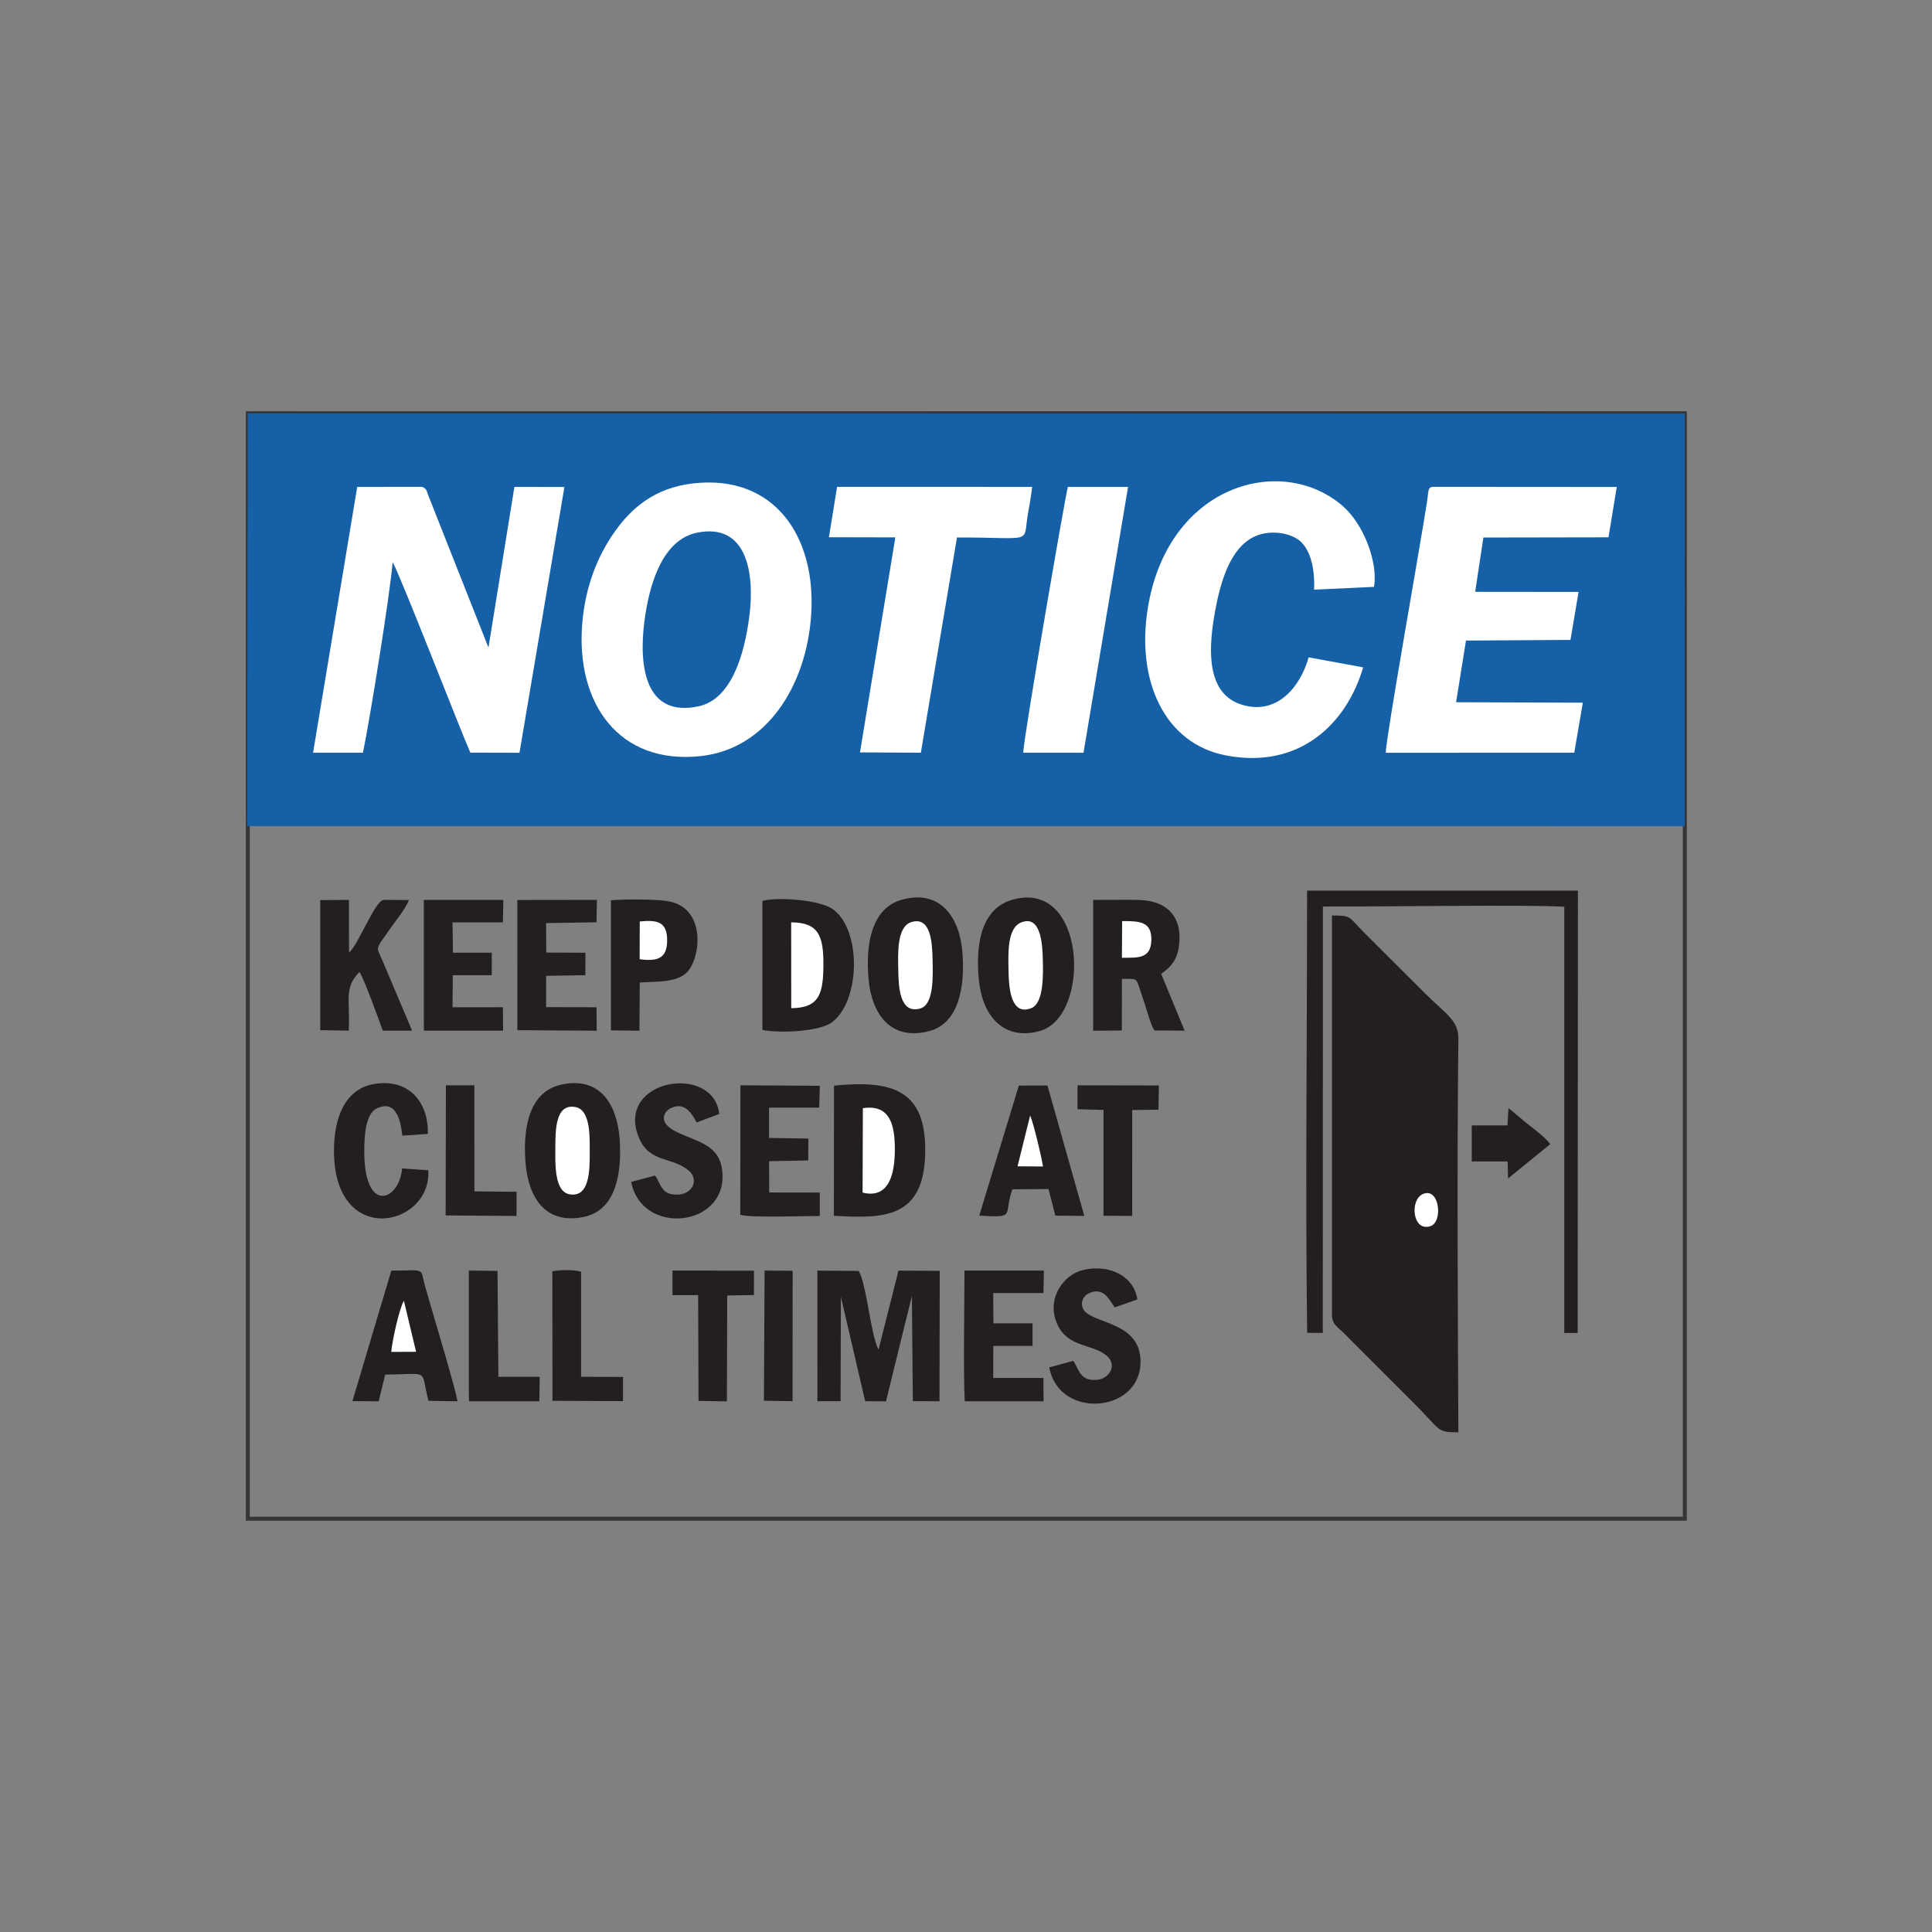 <?xml version="1.0" encoding="UTF-8"?>
<!DOCTYPE svg PUBLIC "-//W3C//DTD SVG 1.1//EN" "http://www.w3.org/Graphics/SVG/1.1/DTD/svg11.dtd">
<!-- Creator: CorelDRAW 2018 (64-Bit) -->
<svg xmlns="http://www.w3.org/2000/svg" xml:space="preserve" width="3.413in" height="3.413in" version="1.1" style="shape-rendering:geometricPrecision; text-rendering:geometricPrecision; image-rendering:optimizeQuality; fill-rule:evenodd; clip-rule:evenodd"
viewBox="0 0 3413.33 3413.33"
 xmlns:xlink="http://www.w3.org/1999/xlink">
 <rect x="0" y="0" width="3413.33" height="3413.33" fill="#808080" stroke="none"/>
 <defs>
  <style type="text/css">
   <![CDATA[
    .str0 {stroke:#373435;stroke-width:6.94;stroke-miterlimit:2.613}
    .fil0 {fill:none}
    .fil3 {fill:#1660A7}
    .fil1 {fill:#231E20}
    .fil2 {fill:white}
   ]]>
  </style>
 </defs>
 <g id="Layer_x0020_1">
  <rect class="fil0" x="-0" y="-0" width="3413.33" height="3413.33"/>
  <g id="_2315997460832">
   <g>
    <path class="fil1" d="M2353.24 2324.24c0,15.54 12.36,22.33 20.81,30.77l129.13 129.37c42.75,42.91 35.22,46.35 73.35,46.03 -0.98,-226.62 -2.54,-468.79 0.04,-695.25 0.38,-32.96 -23,-44.15 -59.81,-81.02l-105.5 -105.25c-30.13,-30.17 -22.35,-31.39 -58.04,-31.4l0.01 706.76z"/>
    <path class="fil1" d="M2309.25 1585.09c0.02,250.31 -3.19,522.14 0.16,769.76l27.59 -0.03 0.24 -753.13 14.19 -0.2c81.77,0.69 355.44,-3.66 412.3,0.58l-0 752.98 23.63 0 0.37 -781.57 -478.43 0.03 -0.05 11.58z"/>
    <path class="fil1" d="M1444.12 2475.52l40.96 0.04 0.55 -184.5 42.91 184.52 36.76 0.19 45.73 -186.03 1.72 185.75 47.06 0.19 0.46 -230.44 -72.87 -0.4 -35.32 139.71c-14.32,-27.64 -20.67,-114.74 -34.99,-139.12l-72.97 -0.63 0.02 230.72z"/>
    <path class="fil1" d="M1473.23 2148.01c86.35,4.65 160.02,6.56 161.41,-113.15 1.26,-108.42 -56.99,-127.25 -161.15,-116.82l-0.26 229.98z"/>
    <path class="fil1" d="M1346.98 1819.75c31.33,5.92 99.98,2.74 121.98,-13 51.17,-36.62 54.06,-164.2 1.96,-200.81 -22.28,-15.65 -94.7,-21.76 -123.96,-14.4l0.01 228.21z"/>
    <path class="fil1" d="M1592.99 1589.67c-53.28,15.03 -64.31,78.82 -58.37,141.37 5.62,59.24 37.99,108.34 106.61,90.78 53.17,-13.61 64.28,-79.69 58.94,-141.28 -5.12,-59.04 -38.61,-110.21 -107.17,-90.87z"/>
    <path class="fil1" d="M992.48 1916.03c-56.53,12.02 -69.03,73.81 -64.06,137.57 4.75,60.94 34.18,110.46 102.75,96.43 56.17,-11.49 67.85,-75.22 63.63,-136.83 -4.19,-61.17 -34.19,-111.65 -102.32,-97.16z"/>
    <path class="fil1" d="M1787.31 1590.01c-58.48,17.54 -63.24,89.18 -57.81,142.11 6.67,65.01 45.41,106.97 107.85,89.26 91.38,-25.92 82.27,-271.04 -50.04,-231.37z"/>
    <path class="fil1" d="M1931.37 1821l50.59 -0.38 0.18 -91.11c26.81,0.09 24.52,-3.56 32.65,21.09 2.66,8.05 5.2,15.52 7.69,23.15 3.66,11.25 10.97,38.05 17.12,46.73l53.27 0.44 -41.43 -100.5c14.78,-10.04 27.46,-22.39 31.19,-47.12 7.54,-50.09 -17.28,-82.08 -71.07,-83.3 -26.57,-0.6 -53.57,-0.01 -80.21,-0.13l0.03 231.13z"/>
    <path class="fil1" d="M1079.36 1820.35l50.38 0.64 0.56 -85.26c31.06,-1.8 63.85,0.15 82.25,-16.87 25.24,-23.36 37.45,-116.01 -33.85,-126.93 -22.14,-3.39 -76.71,-3.59 -99.36,-1.31l0.02 229.73z"/>
    <path class="fil1" d="M622.64 2475.44l46.36 0.31 11.48 -47.19c81.06,-0.69 61.52,-11.52 76.52,46.34l51.21 0.8c-4.2,-26.12 -44.27,-157.09 -57.13,-202.95 -9.65,-34.41 2.69,-28 -59.74,-27.86l-68.7 230.56z"/>
    <path class="fil1" d="M1800.04 1917.92l-69.98 229.82c66.61,3.81 41.95,0.53 58.51,-46.52l63.82 -0.52 12.09 46.98 51.17 0.59 -65.09 -230.46 -50.52 0.11z"/>
    <path class="fil1" d="M565.77 1820.01l50.4 0.89c2.77,-54.28 -9.31,-74.75 18.8,-103.73 6.91,7.89 38.08,94.72 41.35,103.77l51.76 0 -51.83 -122.54c-11.91,-27.79 -13.82,-18.97 11.26,-55.15 10.83,-15.62 28.44,-36.8 35.07,-53.18l-45.47 -0.17c-15.41,3.46 -45.48,81.97 -60.5,93.02l-0.08 -93.07 -50.77 0.44 0.01 229.72z"/>
    <path class="fil1" d="M1157.49 2076.85l-42.3 11.23c18.43,96.19 169.23,80.37 161.06,-16.89 -4.03,-48.01 -40.5,-52.41 -79.13,-70.48 -38.29,-17.92 -22.35,-38 -12.37,-42.78 26.68,-12.77 37.84,11.56 46.29,25.06l39.7 -14.93c-10.51,-90.01 -182.43,-61.74 -142.77,39.97 18.57,47.62 58.74,34.54 88.84,60.14 18.25,15.52 7.33,40.47 -17.44,42.22 -30.69,2.17 -30.89,-17.13 -41.88,-33.55z"/>
    <path class="fil1" d="M1896.33 2404.28l-42.56 11.5c17.72,95.65 170.37,79.95 160.79,-18.48 -6.34,-65.2 -91.77,-58.6 -101.76,-86.68 -4.2,-11.78 2.5,-21.4 9.55,-25.02 27.05,-13.88 37.54,11.01 47.03,24.2l40.01 -13.99c-5.57,-39.85 -47.57,-63.12 -95.33,-52.23 -34.81,7.94 -65.1,49.81 -47.26,93.32 18.7,45.61 63.99,36.02 89.65,59.33 17.09,15.53 3.89,39.52 -17.96,41.52 -29.83,2.74 -31.41,-16.42 -42.16,-33.48z"/>
    <path class="fil1" d="M1703.88 2256.79c0,58.57 -2.06,166.01 0.54,218.96l139.24 -0 -0.18 -41.25 -88.74 -0 0.15 -56.65 69.36 0.05 -0 -39.94 -69.14 0.07 -0.38 -53.56 88.74 -0.01 0.82 -39.65 -140.37 -0.01 -0.03 12.01z"/>
    <polygon class="fil1" points="914.02,1820.08 1054.19,1820.98 1053.89,1779.56 964.78,1779.38 964.86,1724.08 1034.19,1722.85 1034.34,1683.23 965.09,1682.94 964.77,1630.9 1053.84,1629.44 1054.61,1589.87 914,1590.04 "/>
    <polygon class="fil1" points="748.74,1809.93 749.04,1820.94 888.82,1820.94 888.49,1779.52 799.51,1779.61 799.95,1722.96 868.81,1722.97 868.94,1683.15 800.2,1683.16 799.47,1629.57 888.41,1629.56 889.29,1589.85 748.75,1589.9 "/>
    <path class="fil1" d="M1307.87 2146.22c16.14,5.44 115.66,2.11 140.52,2.09l-0.06 -41.36 -89.36 -0.13 -0.15 -55.22 69.04 -1.5 0.42 -38.56 -69.61 -1.1 0.01 -53.53 88.66 -0.03 1.07 -38.63 -140.25 -0.8 -0.29 228.76z"/>
    <path class="fil1" d="M756.67 2067.59l-46.3 -3.29c-4.7,57.81 -67.76,82.13 -66.83,-32.36 0.22,-27.41 2.77,-64.39 21.88,-73.58 37.08,-17.83 43.17,28.34 45.33,48.06l45.18 -3.15c1.25,-56.77 -34.33,-98.3 -94.69,-88.19 -51.44,8.62 -70.96,59 -71.19,116.81 -0.69,174.44 172.84,135.72 166.61,35.71z"/>
    <polygon class="fil1" points="1188.04,2284.89 1188.09,2288.12 1233.44,2288.13 1234.12,2475.07 1284.22,2475.83 1284.83,2288.82 1332.01,2287.98 1332.06,2244.88 1188.09,2244.78 "/>
    <polygon class="fil1" points="1903.59,1959.72 1949.63,1960.95 1949.59,2147.91 2000.28,2148.27 2000.3,1961.15 2046.7,1960.52 2047.47,1917.75 1903.74,1917.49 "/>
    <polygon class="fil1" points="828.3,2256.79 828.31,2464.76 828.69,2475.67 952.87,2475.75 953.6,2432.43 949.6,2432.45 880.54,2432.45 878.96,2245.38 828.35,2244.74 "/>
    <path class="fil1" d="M975.83 2256.79l0.24 218.06 124.61 0.59 0.07 -42.77 -74.11 -0.22 -0.01 -185.59c-12.61,-4.31 -37.17,-3.28 -50.74,-0.9l-0.05 10.83z"/>
    <polygon class="fil1" points="787.32,2147.34 912.59,2148.3 912.59,2105.59 838.12,2104.82 838.05,1917.43 787.8,1917.52 "/>
    <polygon class="fil1" points="1349.65,2474.74 1400.25,2475.52 1400.41,2245.1 1350.84,2244.76 "/>
    <path class="fil1" d="M2663.33 1988.31l-63.17 -0.06 0.05 63.74 63.44 0 0.66 30.05 74.5 -60.58c-6.83,-10.3 -26.54,-25.3 -37.21,-33.52 -12.93,-9.95 -24.49,-20.96 -36.61,-30.12l-1.67 30.49z"/>
    <path class="fil2" d="M1041.89 2037.57c-0.01,-26.88 2.25,-76.67 -25.25,-81.72 -36.46,-6.69 -35.28,43.22 -35.49,73.27 -0.19,28.26 -1.69,76.37 25.37,80.92 35.14,5.91 35.38,-42.56 35.37,-72.47z"/>
    <path class="fil2" d="M1609.96 1629.16c-25.68,8.22 -23.52,55.09 -22.94,85.22 0.55,28.58 2.11,77.97 38.93,67.33 24.54,-7.09 22.22,-58.24 21.64,-87.01 -0.54,-26.64 -2.38,-76.81 -37.63,-65.54z"/>
    <path class="fil2" d="M1804.34 1629.61c-24.99,9.86 -23.11,54.26 -22.56,84.86 0.47,25.88 2.35,81.74 40.36,66.6 22.63,-9.01 20.77,-61.51 20.22,-86.45 -0.59,-26.96 -3.65,-78.59 -38.02,-65.01z"/>
    <path class="fil2" d="M1523.95 2106.99c48.16,11.96 56.79,-35.9 57.01,-75 0.24,-43.27 -7.66,-81.4 -56.5,-74.15l-0.51 149.15z"/>
    <path class="fil2" d="M1397.9 1781.2c49.96,-0.27 56.41,-26.24 56.84,-75.21 0.48,-53.41 -8.95,-76.15 -56.96,-76.44l0.11 151.65z"/>
    <path class="fil2" d="M1130.08 1694.71c30.98,4.11 48.74,-0.82 48.59,-33.75 -0.15,-32.72 -17.65,-36.01 -48.39,-32.98l-0.2 66.72z"/>
    <path class="fil2" d="M1982.13 1692.11c29.79,0.03 51.14,1.41 52,-31.17 0.88,-33.31 -21.76,-33.72 -51.63,-33.61l-0.37 64.78z"/>
    <path class="fil2" d="M691.23 2388.46l43.9 -0.19 -21.56 -90.09c-8.07,12.96 -20.81,71.39 -22.34,90.28z"/>
    <path class="fil2" d="M1797.73 2060.56l44.97 0.33c-2.96,-18.73 -16.56,-75.89 -22.7,-90.14l-22.27 89.8z"/>
    <path class="fil2" d="M2513.86 2109.52c-23.66,10.24 -18.52,67.48 13.5,56.71 22.48,-7.56 15.97,-69.48 -13.5,-56.71z"/>
   </g>
   <rect class="fil0 str0" x="437.85" y="730.11" width="2538.81" height="1953.11"/>
   <polygon class="fil3" points="436.67,1459.56 2976.49,1459.59 2976.67,730.74 437.85,730.11 "/>
   <path class="fil2" d="M1225.67 853.92c-69.46,7.65 -109.94,44.09 -138.63,84.09 -31,43.23 -53.05,97.89 -58.4,163.98 -11.38,140.63 64.71,249.43 209.2,233.84 116.56,-12.58 186.33,-123.73 195.15,-247.91 9.93,-139.84 -64.73,-249.69 -207.32,-233.99z"/>
   <path class="fil2" d="M553.14 1329.79l88.1 0.05c12.83,-62.52 47.25,-275.94 52.45,-336.44 10.46,15.09 122.1,302.8 137.26,336.3l86.85 0.22 79.37 -469.52 -88.35 -0.19 -45.82 283.87 -106.13 -268.35c-3.98,-10.55 -2.8,-11.43 -10.74,-15.57l-115.02 0.09 -77.98 469.54z"/>
   <path class="fil2" d="M2448.2 1329.9l333.13 -0.05 15.07 -88.4 -223.89 -0.79 17.48 -108.94 184.6 -1.18 14.33 -84.75 -182.7 -0.19 14.52 -95.93 221 -0.39 14.64 -88.93 -326.36 -0.22c-7.76,2.24 -5.96,7.4 -8.81,26.07 -11.41,74.54 -72.52,416 -73,443.68z"/>
   <path class="fil2" d="M2408.31 1179.04l-96.32 -17.68c-13.86,50.26 -55.29,104.43 -119.93,83.02 -57.68,-19.1 -58,-89.58 -46.91,-155.37 9.78,-58.01 27.15,-121.32 72.32,-141.57 27.48,-12.31 64.89,-5.96 81.32,10.15 17.98,17.61 24.29,50.46 22.9,84.19l105.82 -4.95c7.36,-42.84 -18.03,-111.04 -56.06,-143.54 -108.7,-92.87 -308.91,-36.59 -343.74,182.07 -20.43,128.25 30.1,238.81 138.74,259.4 131.13,24.85 213.56,-58.15 241.86,-155.73z"/>
   <path class="fil2" d="M1464.51 949.14l117.33 0.25 -62.48 379.86 107.54 0.59 63.81 -380.26c137.95,-0.33 116,12.86 125.27,-41.15 2.79,-16.27 5.77,-31.69 7.59,-48.22l-344.67 -0.03 -14.4 88.96z"/>
   <path class="fil2" d="M1807.78 1329.85l106.48 0.03 78.74 -469.64 -106.3 -0c-3.08,6.34 -78.48,444 -78.92,469.61z"/>
   <path class="fil3" d="M1231.38 941.14c-60.38,12.29 -84.39,89.46 -92.99,157.47 -9.76,77.19 0.52,169.46 95.67,149.3 58.54,-12.4 81.54,-92.78 89.99,-160.39 9.37,-74.92 -4.29,-164.38 -92.68,-146.38z"/>
  </g>
 </g>
</svg>
